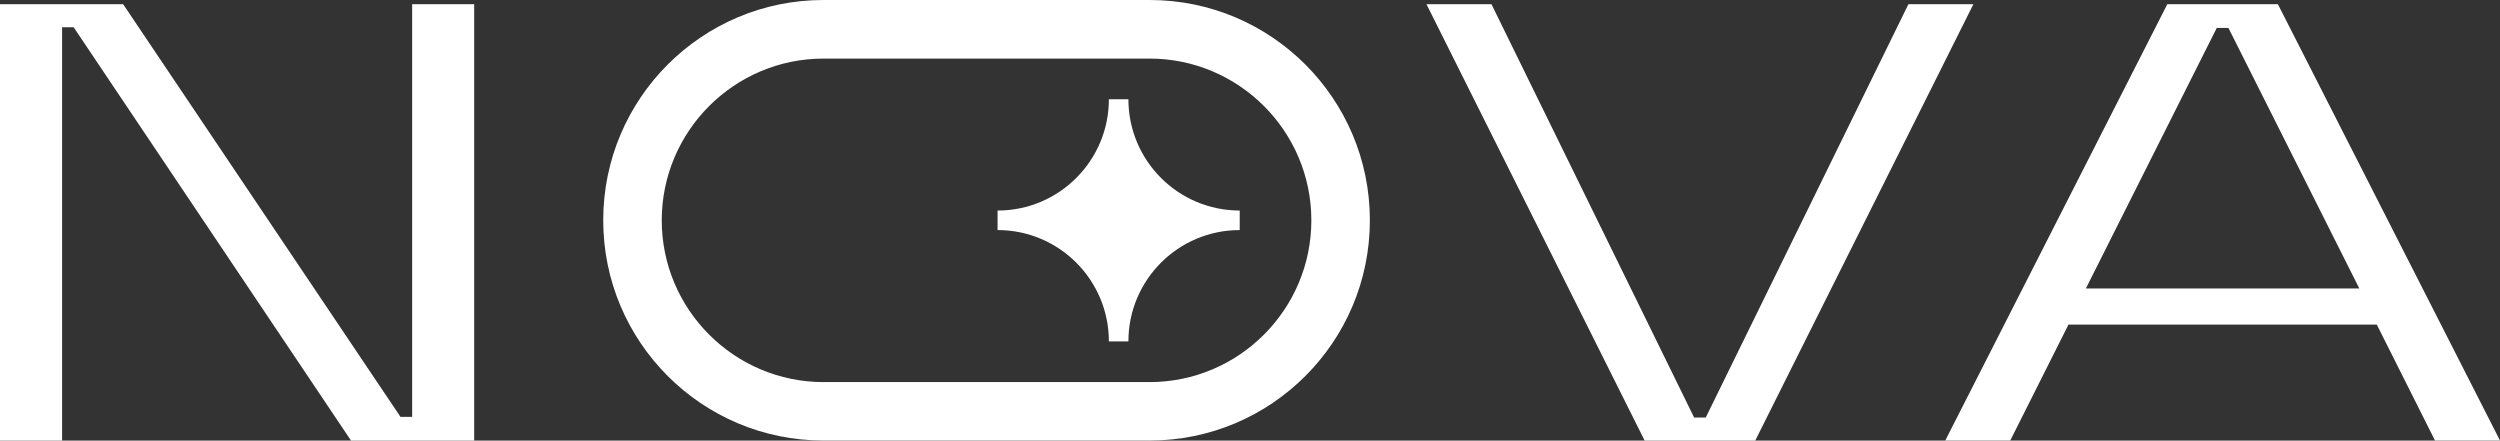 <?xml version="1.0" encoding="UTF-8"?><svg id="Livello_2" xmlns="http://www.w3.org/2000/svg" viewBox="0 0 405.86 71.53"><rect x="0" y="0" width="405.86" height="71.53" fill="#333333" stroke="none"/><defs><style>.cls-1{fill:#fff;}</style></defs><g id="Livello_1-2"><polygon class="cls-1" points="66.91 67.68 65.02 67.68 19.99 .68 0 .68 0 71.53 10.08 71.53 10.08 4.43 11.96 4.43 56.99 71.53 76.98 71.53 76.98 .68 66.91 .68 66.91 67.68"/><polygon class="cls-1" points="309.82 .68 276.92 67.78 275.03 67.78 242.13 .68 231.58 .68 267 71.53 284.95 71.53 320.37 .68 309.82 .68"/><path class="cls-1" d="m369.8.68h-17.95l-36.05,70.84h10.55l9.45-18.82h50.06l9.45,18.82h10.55L369.8.68Zm-31.17,46.15l21.25-42.3h1.89l21.25,42.3h-44.4Z"/><path class="cls-1" d="m186.63,0h-52.94c-19.75,0-35.76,16.01-35.76,35.76h0c0,19.75,16.01,35.76,35.76,35.76h52.94c19.75,0,35.76-16.01,35.76-35.76h0c0-19.75-16.01-35.76-35.76-35.76Zm0,62.03h-52.94c-14.48,0-26.26-11.78-26.26-26.26s11.78-26.26,26.26-26.26h52.94c14.48,0,26.26,11.78,26.26,26.26s-11.78,26.26-26.26,26.26Z"/><path class="cls-1" d="m183.19,16.11h-3.17c0,9.98-8.09,18.07-18.07,18.07v3.17c9.98,0,18.07,8.09,18.07,18.07h3.17c0-9.98,8.09-18.07,18.07-18.07v-3.17c-9.98,0-18.07-8.09-18.07-18.07Z"/></g></svg>